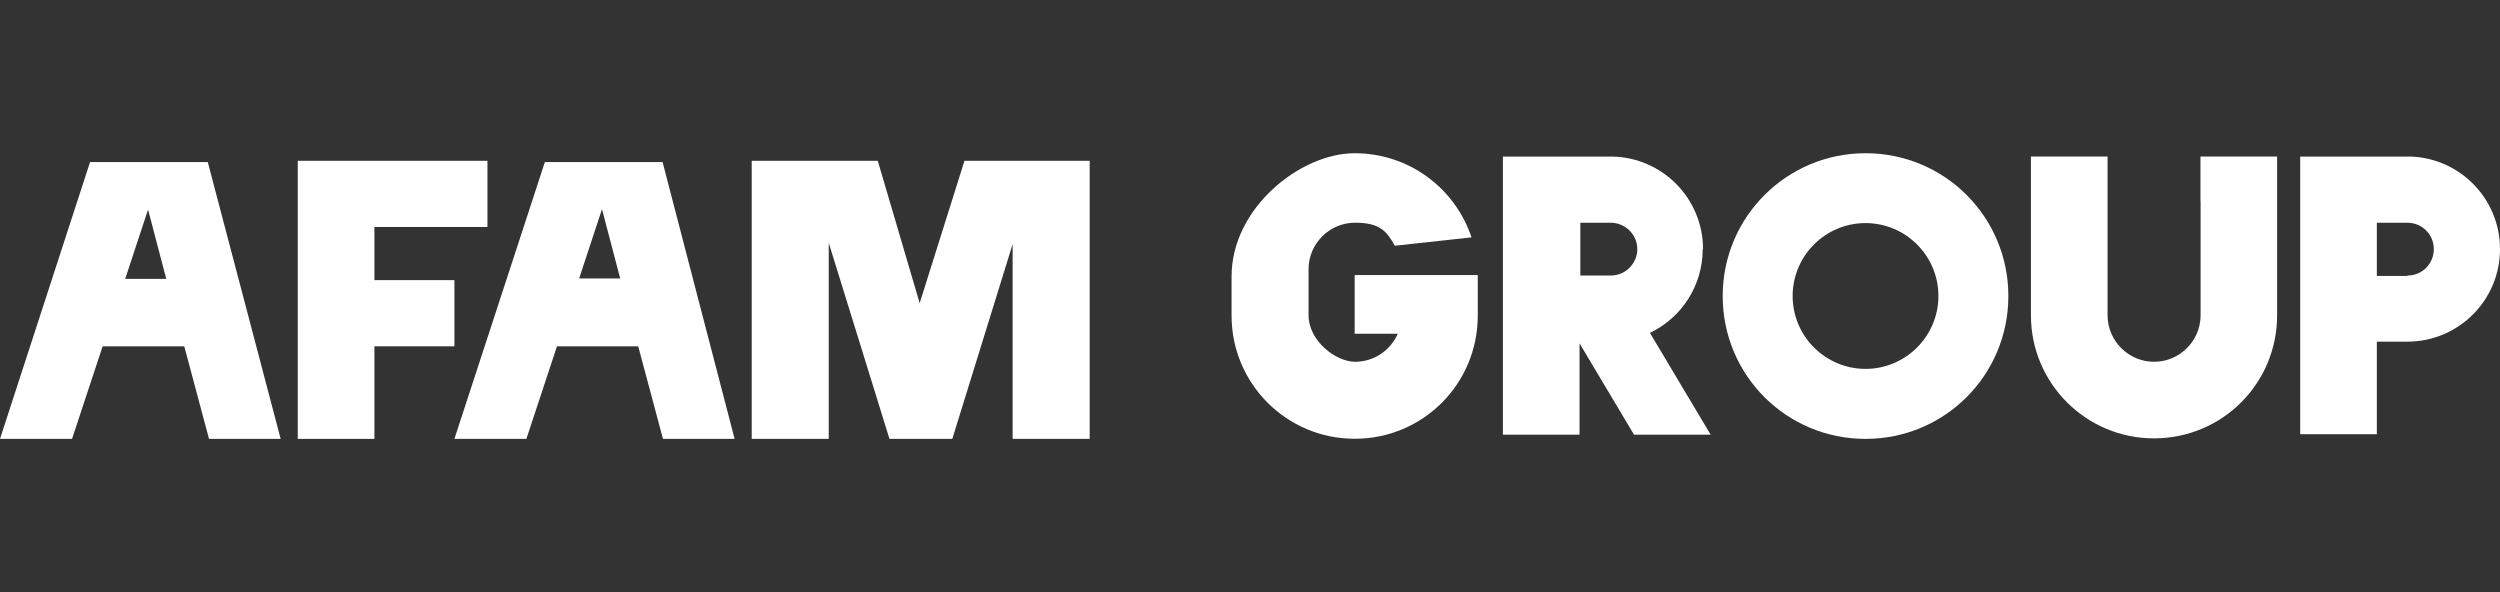 <?xml version="1.0" encoding="UTF-8"?> <svg xmlns="http://www.w3.org/2000/svg" id="Layer_1" data-name="Layer 1" viewBox="0 0 380 90"><rect x="0" y="0" width="380" height="90" fill="#333333" stroke="none"/><defs><style> .cls-1 { fill: #fff; } </style></defs><path class="cls-1" d="m15.66,52.64h12.35l3.76,14.07h10.89l-11.08-42.08H13.69L0,66.71h10.95l4.65-14.07h.06Zm6.87-20.69l2.74,10.44h-6.24l3.44-10.44h.06Z"></path><path class="cls-1" d="m80.01,66.71l4.65-14.07h12.35l3.76,14.07h10.89l-10.95-42.08h-17.89l-13.75,42.08h10.95Zm11.52-34.82l2.74,10.44h-6.24l3.44-10.44h.06Z"></path><polygon class="cls-1" points="56.91 52.64 69.07 52.64 69.07 42.58 56.91 42.58 56.91 34.5 74.09 34.5 74.09 24.44 45.51 24.44 45.26 24.44 45.26 66.71 56.91 66.71 56.91 52.64"></polygon><polygon class="cls-1" points="125.97 36.92 135.2 66.71 144.75 66.71 153.92 37.11 153.92 66.71 165.63 66.71 165.63 24.44 146.6 24.44 139.79 46.08 133.42 24.44 114.26 24.44 114.26 66.71 125.97 66.71 125.97 36.92"></polygon><g><path class="cls-1" d="m365.93,23.8h-16.3v42.2h11.65v-14.07h4.65c7.77,0,14.07-6.3,14.07-14.07s-6.3-14.07-14.07-14.07h0Zm0,18.14h-4.65v-8.08h4.65c2.23,0,4.01,1.78,4.01,4.01s-1.78,4.01-4.01,4.01v.06Z"></path><path class="cls-1" d="m334.49,30.61v17.31c0,3.88-3.18,7.07-7.07,7.07s-7.07-3.18-7.07-7.07v-24.13h-11.65v24.13c0,10.31,8.34,18.71,18.71,18.71s18.71-8.34,18.71-18.71v-24.13h-11.65v6.81h0Z"></path><path class="cls-1" d="m205.97,50.73h6.49c-1.08,2.48-3.56,4.26-6.49,4.26s-7.07-3.18-7.07-7.07v-7c0-3.88,3.18-7.07,7.07-7.07s4.84,1.4,6.05,3.5l11.65-1.27c-2.48-7.45-9.48-12.79-17.76-12.79s-18.71,8.34-18.71,18.71v5.98c0,10.31,8.34,18.71,18.71,18.71s18.71-8.34,18.71-18.71v-6.17h-18.71v8.98l.06-.06Z"></path><path class="cls-1" d="m258.86,37.87c0-7.7-6.17-13.94-13.81-14.07h-16.61v42.27h11.65v-13.88l8.28,13.88h11.65l-9.23-15.47c4.77-2.29,8.02-7.13,8.02-12.73h.06Zm-18.71-4.01h4.9c2.1.13,3.82,1.85,3.82,4.01s-1.78,4.01-4.01,4.01h-4.65v-8.08l-.06.06Z"></path><path class="cls-1" d="m283.56,23.29c-11.97,0-21.71,9.68-21.71,21.71s9.68,21.71,21.71,21.71,21.71-9.68,21.71-21.71-9.68-21.71-21.71-21.71h0Zm0,32.78c-6.11,0-11.08-4.97-11.08-11.08s4.97-11.08,11.08-11.08,11.08,4.97,11.08,11.08-4.97,11.08-11.08,11.08Z"></path></g></svg> 